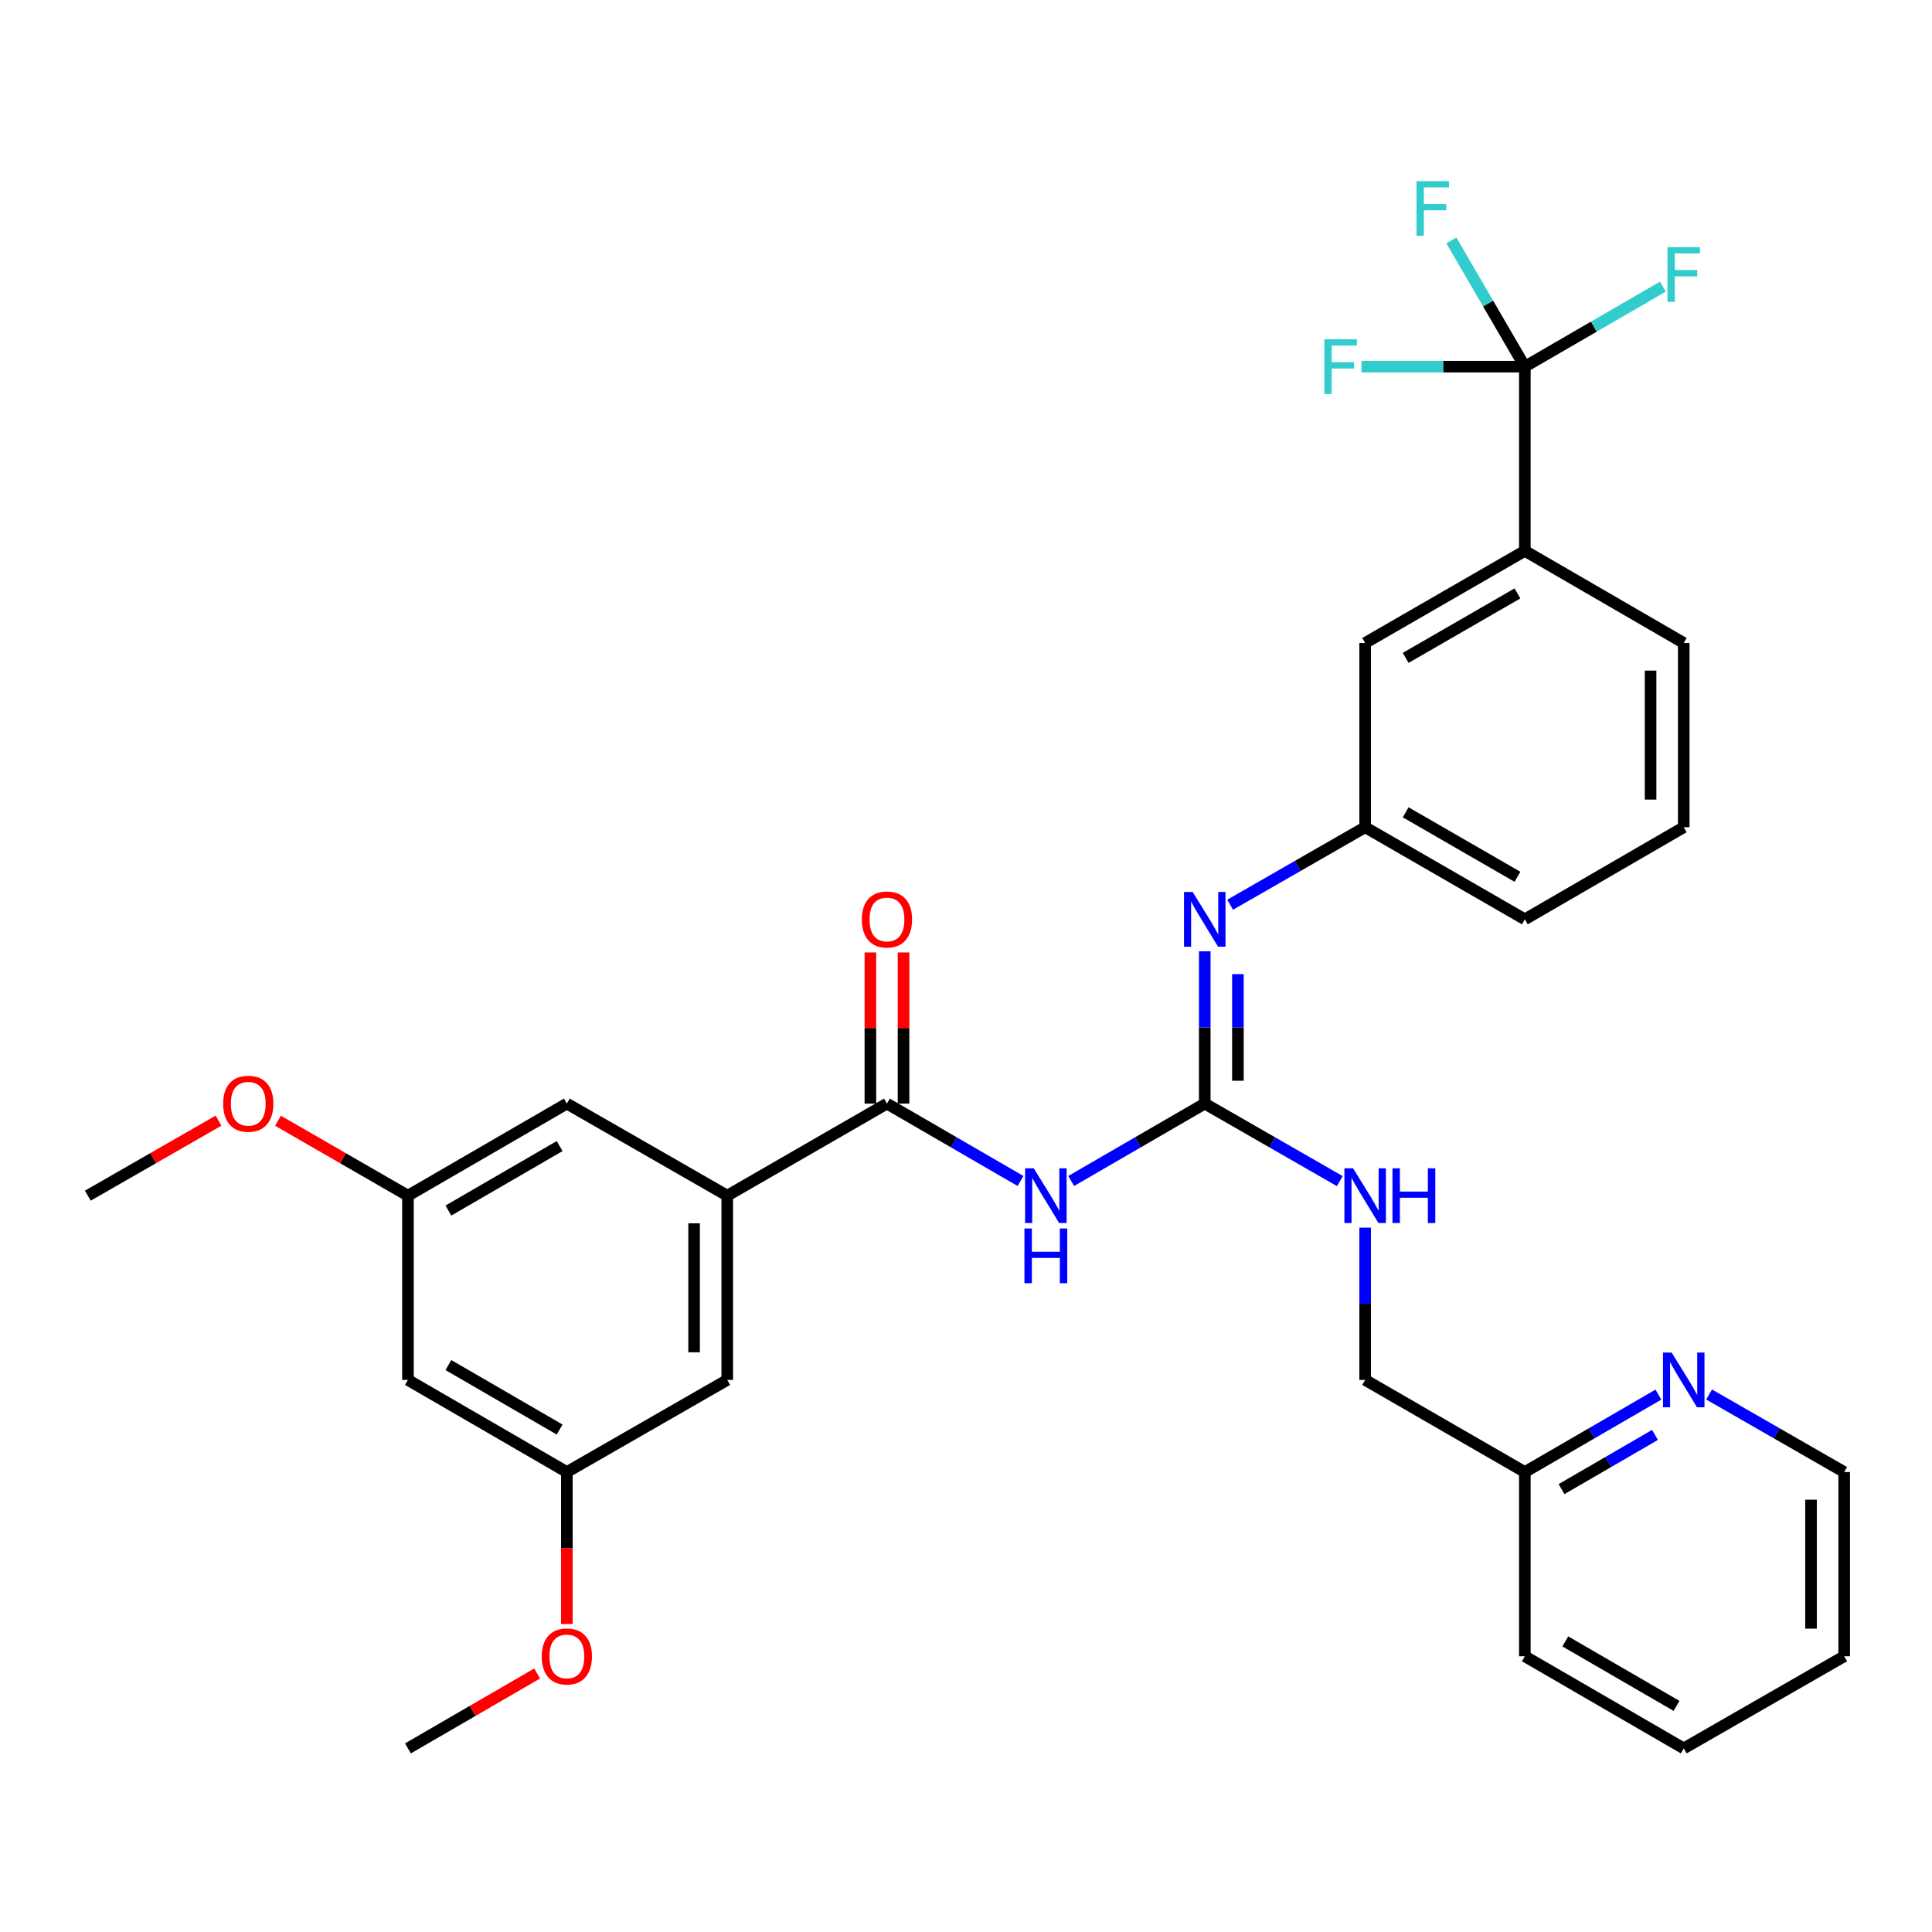 <?xml version='1.0' encoding='iso-8859-1'?>
<svg version='1.1' baseProfile='full'
              xmlns='http://www.w3.org/2000/svg'
                      xmlns:rdkit='http://www.rdkit.org/xml'
                      xmlns:xlink='http://www.w3.org/1999/xlink'
                  xml:space='preserve'
width='1000px' height='1000px' viewBox='0 0 1000 1000'>
<!-- END OF HEADER -->
<rect style='opacity:1.0;fill:#FFFFFF;stroke:none' width='1000' height='1000' x='0' y='0'> </rect>
<path class='bond-0' d='M 554.448,611.275 L 589.012,591.244' style='fill:none;fill-rule:evenodd;stroke:#0000FF;stroke-width:6px;stroke-linecap:butt;stroke-linejoin:miter;stroke-opacity:1' />
<path class='bond-0' d='M 589.012,591.244 L 623.576,571.213' style='fill:none;fill-rule:evenodd;stroke:#000000;stroke-width:6px;stroke-linecap:butt;stroke-linejoin:miter;stroke-opacity:1' />
<path class='bond-1' d='M 528.215,611.275 L 493.652,591.244' style='fill:none;fill-rule:evenodd;stroke:#0000FF;stroke-width:6px;stroke-linecap:butt;stroke-linejoin:miter;stroke-opacity:1' />
<path class='bond-1' d='M 493.652,591.244 L 459.088,571.213' style='fill:none;fill-rule:evenodd;stroke:#000000;stroke-width:6px;stroke-linecap:butt;stroke-linejoin:miter;stroke-opacity:1' />
<path class='bond-4' d='M 623.576,571.213 L 623.576,531.799' style='fill:none;fill-rule:evenodd;stroke:#000000;stroke-width:6px;stroke-linecap:butt;stroke-linejoin:miter;stroke-opacity:1' />
<path class='bond-4' d='M 623.576,531.799 L 623.576,492.385' style='fill:none;fill-rule:evenodd;stroke:#0000FF;stroke-width:6px;stroke-linecap:butt;stroke-linejoin:miter;stroke-opacity:1' />
<path class='bond-4' d='M 640.738,559.389 L 640.738,531.799' style='fill:none;fill-rule:evenodd;stroke:#000000;stroke-width:6px;stroke-linecap:butt;stroke-linejoin:miter;stroke-opacity:1' />
<path class='bond-4' d='M 640.738,531.799 L 640.738,504.209' style='fill:none;fill-rule:evenodd;stroke:#0000FF;stroke-width:6px;stroke-linecap:butt;stroke-linejoin:miter;stroke-opacity:1' />
<path class='bond-6' d='M 623.576,571.213 L 658.522,591.275' style='fill:none;fill-rule:evenodd;stroke:#000000;stroke-width:6px;stroke-linecap:butt;stroke-linejoin:miter;stroke-opacity:1' />
<path class='bond-6' d='M 658.522,591.275 L 693.469,611.337' style='fill:none;fill-rule:evenodd;stroke:#0000FF;stroke-width:6px;stroke-linecap:butt;stroke-linejoin:miter;stroke-opacity:1' />
<path class='bond-3' d='M 459.088,571.213 L 376.424,618.876' style='fill:none;fill-rule:evenodd;stroke:#000000;stroke-width:6px;stroke-linecap:butt;stroke-linejoin:miter;stroke-opacity:1' />
<path class='bond-10' d='M 467.669,571.213 L 467.669,532.099' style='fill:none;fill-rule:evenodd;stroke:#000000;stroke-width:6px;stroke-linecap:butt;stroke-linejoin:miter;stroke-opacity:1' />
<path class='bond-10' d='M 467.669,532.099 L 467.669,492.985' style='fill:none;fill-rule:evenodd;stroke:#FF0000;stroke-width:6px;stroke-linecap:butt;stroke-linejoin:miter;stroke-opacity:1' />
<path class='bond-10' d='M 450.507,571.213 L 450.507,532.099' style='fill:none;fill-rule:evenodd;stroke:#000000;stroke-width:6px;stroke-linecap:butt;stroke-linejoin:miter;stroke-opacity:1' />
<path class='bond-10' d='M 450.507,532.099 L 450.507,492.985' style='fill:none;fill-rule:evenodd;stroke:#FF0000;stroke-width:6px;stroke-linecap:butt;stroke-linejoin:miter;stroke-opacity:1' />
<path class='bond-2' d='M 789.256,189.778 L 789.256,285.132' style='fill:none;fill-rule:evenodd;stroke:#000000;stroke-width:6px;stroke-linecap:butt;stroke-linejoin:miter;stroke-opacity:1' />
<path class='bond-16' d='M 789.256,189.778 L 770.236,157.106' style='fill:none;fill-rule:evenodd;stroke:#000000;stroke-width:6px;stroke-linecap:butt;stroke-linejoin:miter;stroke-opacity:1' />
<path class='bond-16' d='M 770.236,157.106 L 751.216,124.434' style='fill:none;fill-rule:evenodd;stroke:#33CCCC;stroke-width:6px;stroke-linecap:butt;stroke-linejoin:miter;stroke-opacity:1' />
<path class='bond-17' d='M 789.256,189.778 L 746.981,189.778' style='fill:none;fill-rule:evenodd;stroke:#000000;stroke-width:6px;stroke-linecap:butt;stroke-linejoin:miter;stroke-opacity:1' />
<path class='bond-17' d='M 746.981,189.778 L 704.706,189.778' style='fill:none;fill-rule:evenodd;stroke:#33CCCC;stroke-width:6px;stroke-linecap:butt;stroke-linejoin:miter;stroke-opacity:1' />
<path class='bond-18' d='M 789.256,189.778 L 824.98,169.067' style='fill:none;fill-rule:evenodd;stroke:#000000;stroke-width:6px;stroke-linecap:butt;stroke-linejoin:miter;stroke-opacity:1' />
<path class='bond-18' d='M 824.98,169.067 L 860.704,148.356' style='fill:none;fill-rule:evenodd;stroke:#33CCCC;stroke-width:6px;stroke-linecap:butt;stroke-linejoin:miter;stroke-opacity:1' />
<path class='bond-7' d='M 376.424,618.876 L 376.424,714.249' style='fill:none;fill-rule:evenodd;stroke:#000000;stroke-width:6px;stroke-linecap:butt;stroke-linejoin:miter;stroke-opacity:1' />
<path class='bond-7' d='M 359.262,633.182 L 359.262,699.943' style='fill:none;fill-rule:evenodd;stroke:#000000;stroke-width:6px;stroke-linecap:butt;stroke-linejoin:miter;stroke-opacity:1' />
<path class='bond-8' d='M 376.424,618.876 L 293.398,571.213' style='fill:none;fill-rule:evenodd;stroke:#000000;stroke-width:6px;stroke-linecap:butt;stroke-linejoin:miter;stroke-opacity:1' />
<path class='bond-9' d='M 636.71,468.299 L 671.656,448.234' style='fill:none;fill-rule:evenodd;stroke:#0000FF;stroke-width:6px;stroke-linecap:butt;stroke-linejoin:miter;stroke-opacity:1' />
<path class='bond-9' d='M 671.656,448.234 L 706.602,428.168' style='fill:none;fill-rule:evenodd;stroke:#000000;stroke-width:6px;stroke-linecap:butt;stroke-linejoin:miter;stroke-opacity:1' />
<path class='bond-5' d='M 789.256,285.132 L 706.602,332.804' style='fill:none;fill-rule:evenodd;stroke:#000000;stroke-width:6px;stroke-linecap:butt;stroke-linejoin:miter;stroke-opacity:1' />
<path class='bond-5' d='M 785.433,307.15 L 727.575,340.52' style='fill:none;fill-rule:evenodd;stroke:#000000;stroke-width:6px;stroke-linecap:butt;stroke-linejoin:miter;stroke-opacity:1' />
<path class='bond-33' d='M 789.256,285.132 L 871.5,332.804' style='fill:none;fill-rule:evenodd;stroke:#000000;stroke-width:6px;stroke-linecap:butt;stroke-linejoin:miter;stroke-opacity:1' />
<path class='bond-20' d='M 706.602,635.42 L 706.602,674.835' style='fill:none;fill-rule:evenodd;stroke:#0000FF;stroke-width:6px;stroke-linecap:butt;stroke-linejoin:miter;stroke-opacity:1' />
<path class='bond-20' d='M 706.602,674.835 L 706.602,714.249' style='fill:none;fill-rule:evenodd;stroke:#000000;stroke-width:6px;stroke-linecap:butt;stroke-linejoin:miter;stroke-opacity:1' />
<path class='bond-15' d='M 376.424,714.249 L 293.398,761.931' style='fill:none;fill-rule:evenodd;stroke:#000000;stroke-width:6px;stroke-linecap:butt;stroke-linejoin:miter;stroke-opacity:1' />
<path class='bond-14' d='M 293.398,571.213 L 211.154,618.876' style='fill:none;fill-rule:evenodd;stroke:#000000;stroke-width:6px;stroke-linecap:butt;stroke-linejoin:miter;stroke-opacity:1' />
<path class='bond-14' d='M 289.667,593.212 L 232.096,626.575' style='fill:none;fill-rule:evenodd;stroke:#000000;stroke-width:6px;stroke-linecap:butt;stroke-linejoin:miter;stroke-opacity:1' />
<path class='bond-11' d='M 706.602,428.168 L 706.602,332.804' style='fill:none;fill-rule:evenodd;stroke:#000000;stroke-width:6px;stroke-linecap:butt;stroke-linejoin:miter;stroke-opacity:1' />
<path class='bond-26' d='M 706.602,428.168 L 789.256,475.84' style='fill:none;fill-rule:evenodd;stroke:#000000;stroke-width:6px;stroke-linecap:butt;stroke-linejoin:miter;stroke-opacity:1' />
<path class='bond-26' d='M 727.575,420.452 L 785.433,453.823' style='fill:none;fill-rule:evenodd;stroke:#000000;stroke-width:6px;stroke-linecap:butt;stroke-linejoin:miter;stroke-opacity:1' />
<path class='bond-12' d='M 211.154,714.249 L 211.154,618.876' style='fill:none;fill-rule:evenodd;stroke:#000000;stroke-width:6px;stroke-linecap:butt;stroke-linejoin:miter;stroke-opacity:1' />
<path class='bond-32' d='M 211.154,714.249 L 293.398,761.931' style='fill:none;fill-rule:evenodd;stroke:#000000;stroke-width:6px;stroke-linecap:butt;stroke-linejoin:miter;stroke-opacity:1' />
<path class='bond-32' d='M 232.098,706.554 L 289.669,739.932' style='fill:none;fill-rule:evenodd;stroke:#000000;stroke-width:6px;stroke-linecap:butt;stroke-linejoin:miter;stroke-opacity:1' />
<path class='bond-13' d='M 858.384,721.854 L 823.82,741.892' style='fill:none;fill-rule:evenodd;stroke:#0000FF;stroke-width:6px;stroke-linecap:butt;stroke-linejoin:miter;stroke-opacity:1' />
<path class='bond-13' d='M 823.82,741.892 L 789.256,761.931' style='fill:none;fill-rule:evenodd;stroke:#000000;stroke-width:6px;stroke-linecap:butt;stroke-linejoin:miter;stroke-opacity:1' />
<path class='bond-13' d='M 856.622,742.713 L 832.428,756.74' style='fill:none;fill-rule:evenodd;stroke:#0000FF;stroke-width:6px;stroke-linecap:butt;stroke-linejoin:miter;stroke-opacity:1' />
<path class='bond-13' d='M 832.428,756.74 L 808.233,770.767' style='fill:none;fill-rule:evenodd;stroke:#000000;stroke-width:6px;stroke-linecap:butt;stroke-linejoin:miter;stroke-opacity:1' />
<path class='bond-25' d='M 884.634,721.79 L 919.59,741.861' style='fill:none;fill-rule:evenodd;stroke:#0000FF;stroke-width:6px;stroke-linecap:butt;stroke-linejoin:miter;stroke-opacity:1' />
<path class='bond-25' d='M 919.59,741.861 L 954.545,761.931' style='fill:none;fill-rule:evenodd;stroke:#000000;stroke-width:6px;stroke-linecap:butt;stroke-linejoin:miter;stroke-opacity:1' />
<path class='bond-22' d='M 211.154,618.876 L 177.519,599.481' style='fill:none;fill-rule:evenodd;stroke:#000000;stroke-width:6px;stroke-linecap:butt;stroke-linejoin:miter;stroke-opacity:1' />
<path class='bond-22' d='M 177.519,599.481 L 143.885,580.085' style='fill:none;fill-rule:evenodd;stroke:#FF0000;stroke-width:6px;stroke-linecap:butt;stroke-linejoin:miter;stroke-opacity:1' />
<path class='bond-21' d='M 293.398,761.931 L 293.398,801.256' style='fill:none;fill-rule:evenodd;stroke:#000000;stroke-width:6px;stroke-linecap:butt;stroke-linejoin:miter;stroke-opacity:1' />
<path class='bond-21' d='M 293.398,801.256 L 293.398,840.581' style='fill:none;fill-rule:evenodd;stroke:#FF0000;stroke-width:6px;stroke-linecap:butt;stroke-linejoin:miter;stroke-opacity:1' />
<path class='bond-19' d='M 789.256,761.931 L 706.602,714.249' style='fill:none;fill-rule:evenodd;stroke:#000000;stroke-width:6px;stroke-linecap:butt;stroke-linejoin:miter;stroke-opacity:1' />
<path class='bond-27' d='M 789.256,761.931 L 789.256,857.285' style='fill:none;fill-rule:evenodd;stroke:#000000;stroke-width:6px;stroke-linecap:butt;stroke-linejoin:miter;stroke-opacity:1' />
<path class='bond-28' d='M 278.021,866.2 L 244.588,885.583' style='fill:none;fill-rule:evenodd;stroke:#FF0000;stroke-width:6px;stroke-linecap:butt;stroke-linejoin:miter;stroke-opacity:1' />
<path class='bond-28' d='M 244.588,885.583 L 211.154,904.967' style='fill:none;fill-rule:evenodd;stroke:#000000;stroke-width:6px;stroke-linecap:butt;stroke-linejoin:miter;stroke-opacity:1' />
<path class='bond-29' d='M 113.106,580.048 L 79.28,599.462' style='fill:none;fill-rule:evenodd;stroke:#FF0000;stroke-width:6px;stroke-linecap:butt;stroke-linejoin:miter;stroke-opacity:1' />
<path class='bond-29' d='M 79.28,599.462 L 45.455,618.876' style='fill:none;fill-rule:evenodd;stroke:#000000;stroke-width:6px;stroke-linecap:butt;stroke-linejoin:miter;stroke-opacity:1' />
<path class='bond-23' d='M 871.5,332.804 L 871.5,428.168' style='fill:none;fill-rule:evenodd;stroke:#000000;stroke-width:6px;stroke-linecap:butt;stroke-linejoin:miter;stroke-opacity:1' />
<path class='bond-23' d='M 854.338,347.109 L 854.338,413.864' style='fill:none;fill-rule:evenodd;stroke:#000000;stroke-width:6px;stroke-linecap:butt;stroke-linejoin:miter;stroke-opacity:1' />
<path class='bond-24' d='M 871.5,428.168 L 789.256,475.84' style='fill:none;fill-rule:evenodd;stroke:#000000;stroke-width:6px;stroke-linecap:butt;stroke-linejoin:miter;stroke-opacity:1' />
<path class='bond-34' d='M 954.545,761.931 L 954.545,857.285' style='fill:none;fill-rule:evenodd;stroke:#000000;stroke-width:6px;stroke-linecap:butt;stroke-linejoin:miter;stroke-opacity:1' />
<path class='bond-34' d='M 937.383,776.234 L 937.383,842.982' style='fill:none;fill-rule:evenodd;stroke:#000000;stroke-width:6px;stroke-linecap:butt;stroke-linejoin:miter;stroke-opacity:1' />
<path class='bond-31' d='M 789.256,857.285 L 871.5,904.967' style='fill:none;fill-rule:evenodd;stroke:#000000;stroke-width:6px;stroke-linecap:butt;stroke-linejoin:miter;stroke-opacity:1' />
<path class='bond-31' d='M 810.201,849.59 L 867.772,882.967' style='fill:none;fill-rule:evenodd;stroke:#000000;stroke-width:6px;stroke-linecap:butt;stroke-linejoin:miter;stroke-opacity:1' />
<path class='bond-30' d='M 954.545,857.285 L 871.5,904.967' style='fill:none;fill-rule:evenodd;stroke:#000000;stroke-width:6px;stroke-linecap:butt;stroke-linejoin:miter;stroke-opacity:1' />
<path  class='atom-0' d='M 535.072 604.716
L 544.352 619.716
Q 545.272 621.196, 546.752 623.876
Q 548.232 626.556, 548.312 626.716
L 548.312 604.716
L 552.072 604.716
L 552.072 633.036
L 548.192 633.036
L 538.232 616.636
Q 537.072 614.716, 535.832 612.516
Q 534.632 610.316, 534.272 609.636
L 534.272 633.036
L 530.592 633.036
L 530.592 604.716
L 535.072 604.716
' fill='#0000FF'/>
<path  class='atom-0' d='M 530.252 635.868
L 534.092 635.868
L 534.092 647.908
L 548.572 647.908
L 548.572 635.868
L 552.412 635.868
L 552.412 664.188
L 548.572 664.188
L 548.572 651.108
L 534.092 651.108
L 534.092 664.188
L 530.252 664.188
L 530.252 635.868
' fill='#0000FF'/>
<path  class='atom-5' d='M 617.316 461.68
L 626.596 476.68
Q 627.516 478.16, 628.996 480.84
Q 630.476 483.52, 630.556 483.68
L 630.556 461.68
L 634.316 461.68
L 634.316 490
L 630.436 490
L 620.476 473.6
Q 619.316 471.68, 618.076 469.48
Q 616.876 467.28, 616.516 466.6
L 616.516 490
L 612.836 490
L 612.836 461.68
L 617.316 461.68
' fill='#0000FF'/>
<path  class='atom-7' d='M 700.342 604.716
L 709.622 619.716
Q 710.542 621.196, 712.022 623.876
Q 713.502 626.556, 713.582 626.716
L 713.582 604.716
L 717.342 604.716
L 717.342 633.036
L 713.462 633.036
L 703.502 616.636
Q 702.342 614.716, 701.102 612.516
Q 699.902 610.316, 699.542 609.636
L 699.542 633.036
L 695.862 633.036
L 695.862 604.716
L 700.342 604.716
' fill='#0000FF'/>
<path  class='atom-7' d='M 720.742 604.716
L 724.582 604.716
L 724.582 616.756
L 739.062 616.756
L 739.062 604.716
L 742.902 604.716
L 742.902 633.036
L 739.062 633.036
L 739.062 619.956
L 724.582 619.956
L 724.582 633.036
L 720.742 633.036
L 720.742 604.716
' fill='#0000FF'/>
<path  class='atom-11' d='M 446.088 475.92
Q 446.088 469.12, 449.448 465.32
Q 452.808 461.52, 459.088 461.52
Q 465.368 461.52, 468.728 465.32
Q 472.088 469.12, 472.088 475.92
Q 472.088 482.8, 468.688 486.72
Q 465.288 490.6, 459.088 490.6
Q 452.848 490.6, 449.448 486.72
Q 446.088 482.84, 446.088 475.92
M 459.088 487.4
Q 463.408 487.4, 465.728 484.52
Q 468.088 481.6, 468.088 475.92
Q 468.088 470.36, 465.728 467.56
Q 463.408 464.72, 459.088 464.72
Q 454.768 464.72, 452.408 467.52
Q 450.088 470.32, 450.088 475.92
Q 450.088 481.64, 452.408 484.52
Q 454.768 487.4, 459.088 487.4
' fill='#FF0000'/>
<path  class='atom-14' d='M 865.24 700.089
L 874.52 715.089
Q 875.44 716.569, 876.92 719.249
Q 878.4 721.929, 878.48 722.089
L 878.48 700.089
L 882.24 700.089
L 882.24 728.409
L 878.36 728.409
L 868.4 712.009
Q 867.24 710.089, 866 707.889
Q 864.8 705.689, 864.44 705.009
L 864.44 728.409
L 860.76 728.409
L 860.76 700.089
L 865.24 700.089
' fill='#0000FF'/>
<path  class='atom-17' d='M 733.173 93.746
L 750.013 93.746
L 750.013 96.986
L 736.973 96.986
L 736.973 105.586
L 748.573 105.586
L 748.573 108.866
L 736.973 108.866
L 736.973 122.066
L 733.173 122.066
L 733.173 93.746
' fill='#33CCCC'/>
<path  class='atom-18' d='M 685.482 175.618
L 702.322 175.618
L 702.322 178.858
L 689.282 178.858
L 689.282 187.458
L 700.882 187.458
L 700.882 190.738
L 689.282 190.738
L 689.282 203.938
L 685.482 203.938
L 685.482 175.618
' fill='#33CCCC'/>
<path  class='atom-19' d='M 863.08 127.936
L 879.92 127.936
L 879.92 131.176
L 866.88 131.176
L 866.88 139.776
L 878.48 139.776
L 878.48 143.056
L 866.88 143.056
L 866.88 156.256
L 863.08 156.256
L 863.08 127.936
' fill='#33CCCC'/>
<path  class='atom-22' d='M 280.398 857.365
Q 280.398 850.565, 283.758 846.765
Q 287.118 842.965, 293.398 842.965
Q 299.678 842.965, 303.038 846.765
Q 306.398 850.565, 306.398 857.365
Q 306.398 864.245, 302.998 868.165
Q 299.598 872.045, 293.398 872.045
Q 287.158 872.045, 283.758 868.165
Q 280.398 864.285, 280.398 857.365
M 293.398 868.845
Q 297.718 868.845, 300.038 865.965
Q 302.398 863.045, 302.398 857.365
Q 302.398 851.805, 300.038 849.005
Q 297.718 846.165, 293.398 846.165
Q 289.078 846.165, 286.718 848.965
Q 284.398 851.765, 284.398 857.365
Q 284.398 863.085, 286.718 865.965
Q 289.078 868.845, 293.398 868.845
' fill='#FF0000'/>
<path  class='atom-23' d='M 115.5 571.293
Q 115.5 564.493, 118.86 560.693
Q 122.22 556.893, 128.5 556.893
Q 134.78 556.893, 138.14 560.693
Q 141.5 564.493, 141.5 571.293
Q 141.5 578.173, 138.1 582.093
Q 134.7 585.973, 128.5 585.973
Q 122.26 585.973, 118.86 582.093
Q 115.5 578.213, 115.5 571.293
M 128.5 582.773
Q 132.82 582.773, 135.14 579.893
Q 137.5 576.973, 137.5 571.293
Q 137.5 565.733, 135.14 562.933
Q 132.82 560.093, 128.5 560.093
Q 124.18 560.093, 121.82 562.893
Q 119.5 565.693, 119.5 571.293
Q 119.5 577.013, 121.82 579.893
Q 124.18 582.773, 128.5 582.773
' fill='#FF0000'/>
</svg>
